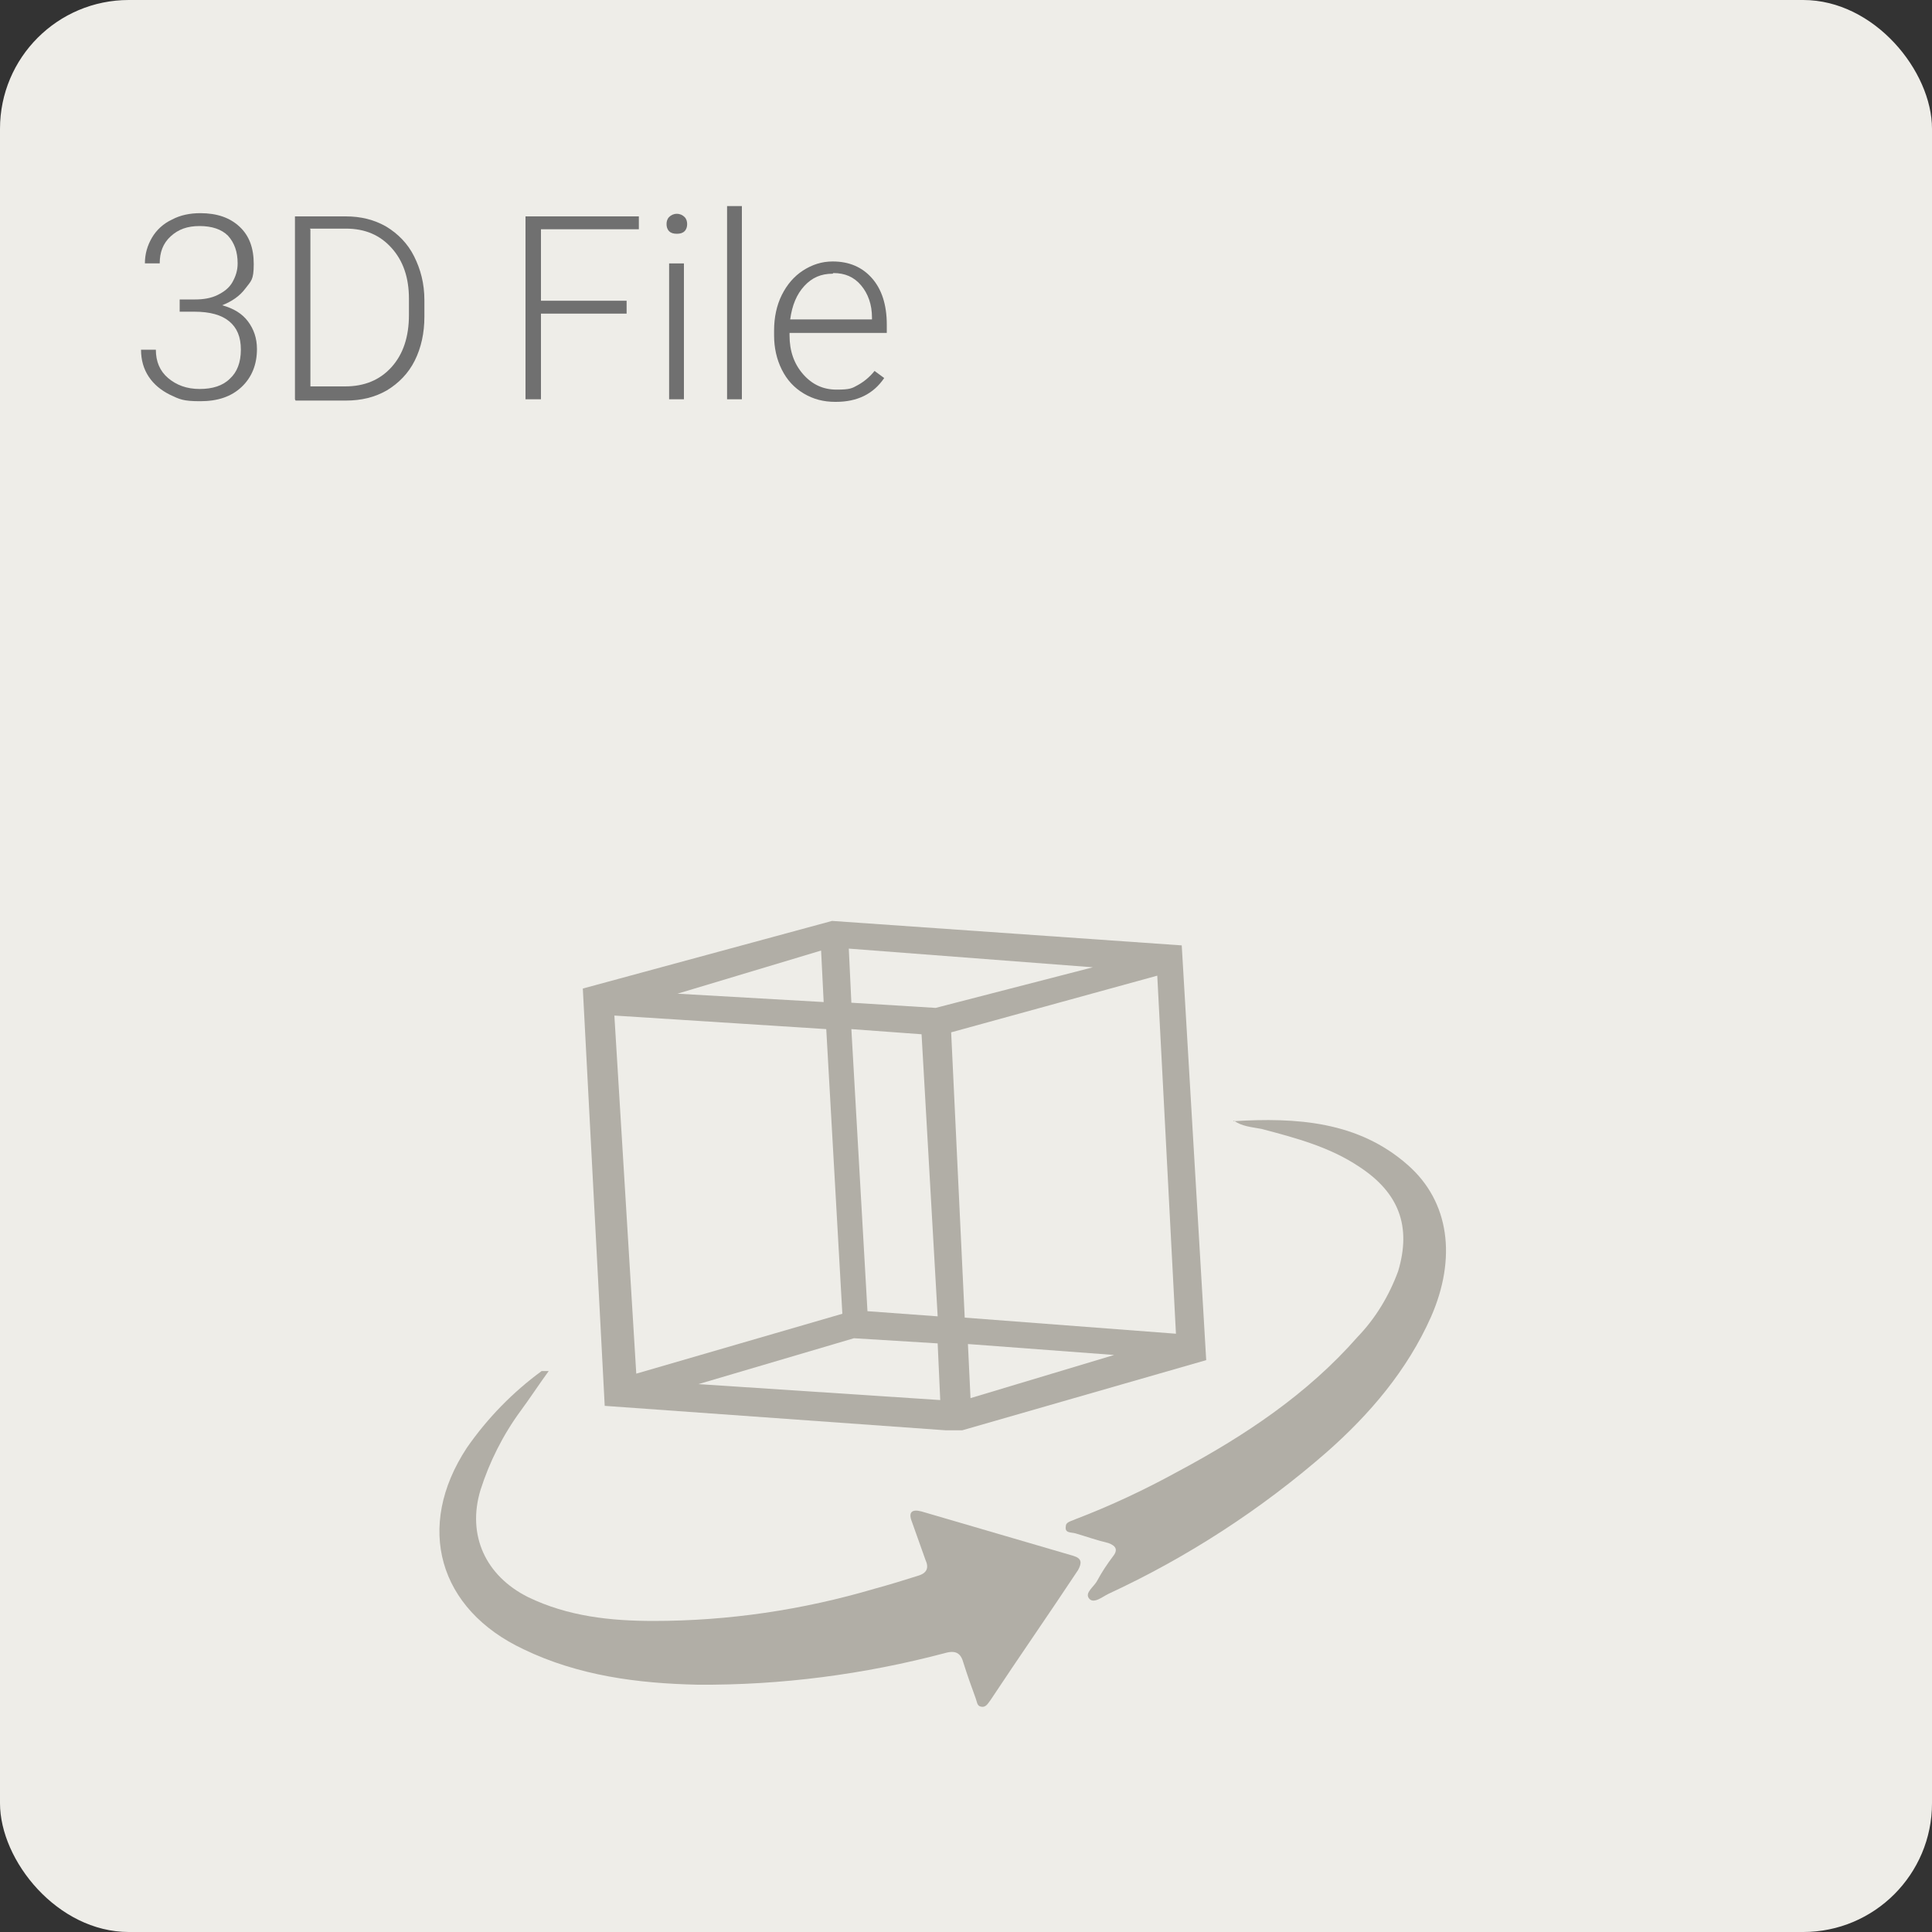 <?xml version="1.0" encoding="UTF-8"?>
<svg id="katman_1" xmlns="http://www.w3.org/2000/svg" version="1.1" viewBox="0 0 300 300">
  <rect x="0" y="0" width="300" height="300" fill="#333333" stroke="none"/>
  <!-- Generator: Adobe Illustrator 29.5.1, SVG Export Plug-In . SVG Version: 2.1.0 Build 141)  -->
  <defs>
    <style>
      .st0 {
        fill: #b1aea6;
      }

      .st1 {
        fill: #707070;
      }

      .st2 {
        isolation: isolate;
      }

      .st3 {
        fill: #eeede8;
      }
    </style>
  </defs>
  <rect id="Rectangle_909-2" class="st3" width="300" height="300" rx="20" ry="20"/>
  <g id="Group_2069">
    <g id="Group_560">
      <path id="Path_652" class="st0" d="M85.2,212.9c-1.6,2.2-2.9,4.2-4.3,6.1-2.8,3.8-4.9,8-6.3,12.4-2.1,7,.8,13.3,7.4,16.6,6.2,3,12.8,3.7,19.5,3.7,11.6,0,23.1-1.7,34.3-5,2.2-.6,4.5-1.3,6.7-2,1.4-.4,1.8-1.2,1.2-2.5l-2.1-5.9c-.6-1.5,0-2,1.5-1.6,7.8,2.3,15.8,4.6,23.6,6.9,1.3.4,1.3,1.1.7,2.2-4.5,6.8-9.1,13.4-13.6,20.2-.4.5-.7,1.2-1.5,1-.6-.1-.6-.8-.8-1.3-.7-1.9-1.3-3.6-1.9-5.5-.4-1.5-1.2-2-2.9-1.5-12.5,3.3-25.4,5-38.4,4.9-9.3-.2-18.5-1.4-27-5.5-13.2-6.2-16.9-19-8.8-31.3,3.2-4.6,7.1-8.6,11.6-11.9.4,0,.8,0,1.1,0"/>
      <path id="Path_653" class="st0" d="M191.5,174.1c9.8-.6,19.4,0,27.1,6.8,6.5,5.7,7.6,14.5,3.6,23.6-3.7,8.3-9.5,15.1-16.2,21-10.2,8.9-21.6,16.3-33.9,22-1,.5-2.3,1.6-3,.7-.7-.9.8-1.8,1.3-2.8.7-1.3,1.5-2.5,2.4-3.7.9-1.1.4-1.7-.7-2.1-1.7-.4-3.4-1-5.1-1.5-.7-.2-1.7,0-1.5-1.1,0-.7.9-.8,1.5-1.1,5.5-2.1,10.8-4.6,15.9-7.4,10.3-5.5,20.1-12,27.9-20.9,2.8-2.9,4.9-6.4,6.3-10.2,2.1-7,.1-12.2-6-16.2-4.6-3.1-9.9-4.5-15.2-5.9-1.6-.3-3.1-.4-4.3-1.3"/>
    </g>
    <path id="Path_2166" class="st0" d="M183.5,146.8l-54.3-3.8-38.7,10.5,3.4,64.8,53,3.8h2.5l37.9-10.9-3.8-64.4ZM134.7,203.6l-2.5-43.8,10.9.8,2.5,43.8-10.9-.8ZM147.7,160.3l32-8.8,2.9,55.6-32.8-2.5-2.1-44.2ZM145.2,156.5l-13-.8-.4-8.4,37.9,2.9-24.4,6.3ZM127.5,147.6l.4,8-22.7-1.3,22.3-6.7ZM95.5,157.7l32.8,2.1,2.5,44.2-32,9.3-3.4-55.6ZM108.2,215l24.4-7.2,13,.8.4,8.8-37.9-2.5ZM150.7,217.1l-.4-8.4,22.7,1.7-22.3,6.7Z"/>
  </g>
  <g id="_3D_File" class="st2">
    <g class="st2">
      <path class="st1" d="M27.9,46.5h2.4c1.3,0,2.5-.2,3.5-.7,1-.5,1.8-1.1,2.3-2s.8-1.8.8-2.9c0-1.8-.5-3.2-1.5-4.3-1-1-2.5-1.5-4.4-1.5s-3.3.5-4.5,1.6c-1.2,1.1-1.7,2.5-1.7,4.2h-2.3c0-1.5.4-2.8,1.1-4s1.8-2.2,3.1-2.8c1.3-.7,2.8-1,4.4-1,2.6,0,4.6.7,6.1,2.1s2.2,3.3,2.2,5.8-.4,2.6-1.3,3.8c-.9,1.2-2.1,2-3.6,2.6,1.8.5,3.1,1.3,4,2.5.9,1.2,1.4,2.6,1.4,4.3,0,2.4-.8,4.4-2.4,5.9-1.6,1.5-3.7,2.2-6.4,2.2s-3.2-.3-4.7-1c-1.4-.7-2.5-1.6-3.3-2.8-.8-1.2-1.2-2.6-1.2-4.2h2.3c0,1.8.6,3.3,1.9,4.4,1.3,1.1,2.9,1.7,4.9,1.7s3.6-.5,4.7-1.6c1.1-1,1.7-2.5,1.7-4.5s-.6-3.4-1.8-4.4c-1.2-1-3-1.5-5.4-1.5h-2.3v-2Z"/>
      <path class="st1" d="M45.8,62v-28.4h7.9c2.3,0,4.4.5,6.3,1.6,1.8,1.1,3.3,2.6,4.3,4.6s1.6,4.2,1.6,6.8v2.6c0,2.5-.5,4.8-1.5,6.8-1,2-2.5,3.5-4.3,4.6-1.9,1.1-4,1.6-6.4,1.6h-7.8ZM48.2,35.6v24.4h5.4c3,0,5.4-1,7.2-3,1.8-2,2.7-4.7,2.7-8.1v-2.5c0-3.3-.9-5.9-2.7-7.9-1.8-2-4.1-3-7.1-3h-5.6Z"/>
      <path class="st1" d="M97.3,48.7h-13.3v13.3h-2.4v-28.4h17.6v2h-15.2v11.1h13.3v2Z"/>
      <path class="st1" d="M103.5,34.8c0-.4.1-.8.4-1.1.3-.3.7-.5,1.2-.5s.9.2,1.2.5.4.7.4,1.1-.1.8-.4,1.1-.7.4-1.2.4-.9-.1-1.2-.4c-.3-.3-.4-.7-.4-1.1ZM106.2,62h-2.3v-21.1h2.3v21.1Z"/>
      <path class="st1" d="M115.2,62h-2.3v-30h2.3v30Z"/>
      <path class="st1" d="M129.7,62.4c-1.8,0-3.4-.4-4.9-1.3-1.5-.9-2.6-2.1-3.4-3.7-.8-1.6-1.2-3.4-1.2-5.3v-.8c0-2,.4-3.9,1.2-5.5.8-1.6,1.9-2.9,3.3-3.8s2.9-1.4,4.6-1.4c2.6,0,4.6.9,6.1,2.6s2.3,4.1,2.3,7.2v1.3h-15.1v.4c0,2.4.7,4.4,2.1,6,1.4,1.6,3.1,2.4,5.2,2.4s2.4-.2,3.3-.7,1.8-1.2,2.6-2.2l1.5,1.1c-1.7,2.5-4.2,3.7-7.5,3.7ZM129.3,42.5c-1.8,0-3.2.6-4.4,1.9-1.2,1.3-1.9,3-2.2,5.2h12.7v-.3c0-2-.6-3.7-1.7-5s-2.5-1.9-4.3-1.9Z"/>
    </g>
  </g>
</svg>